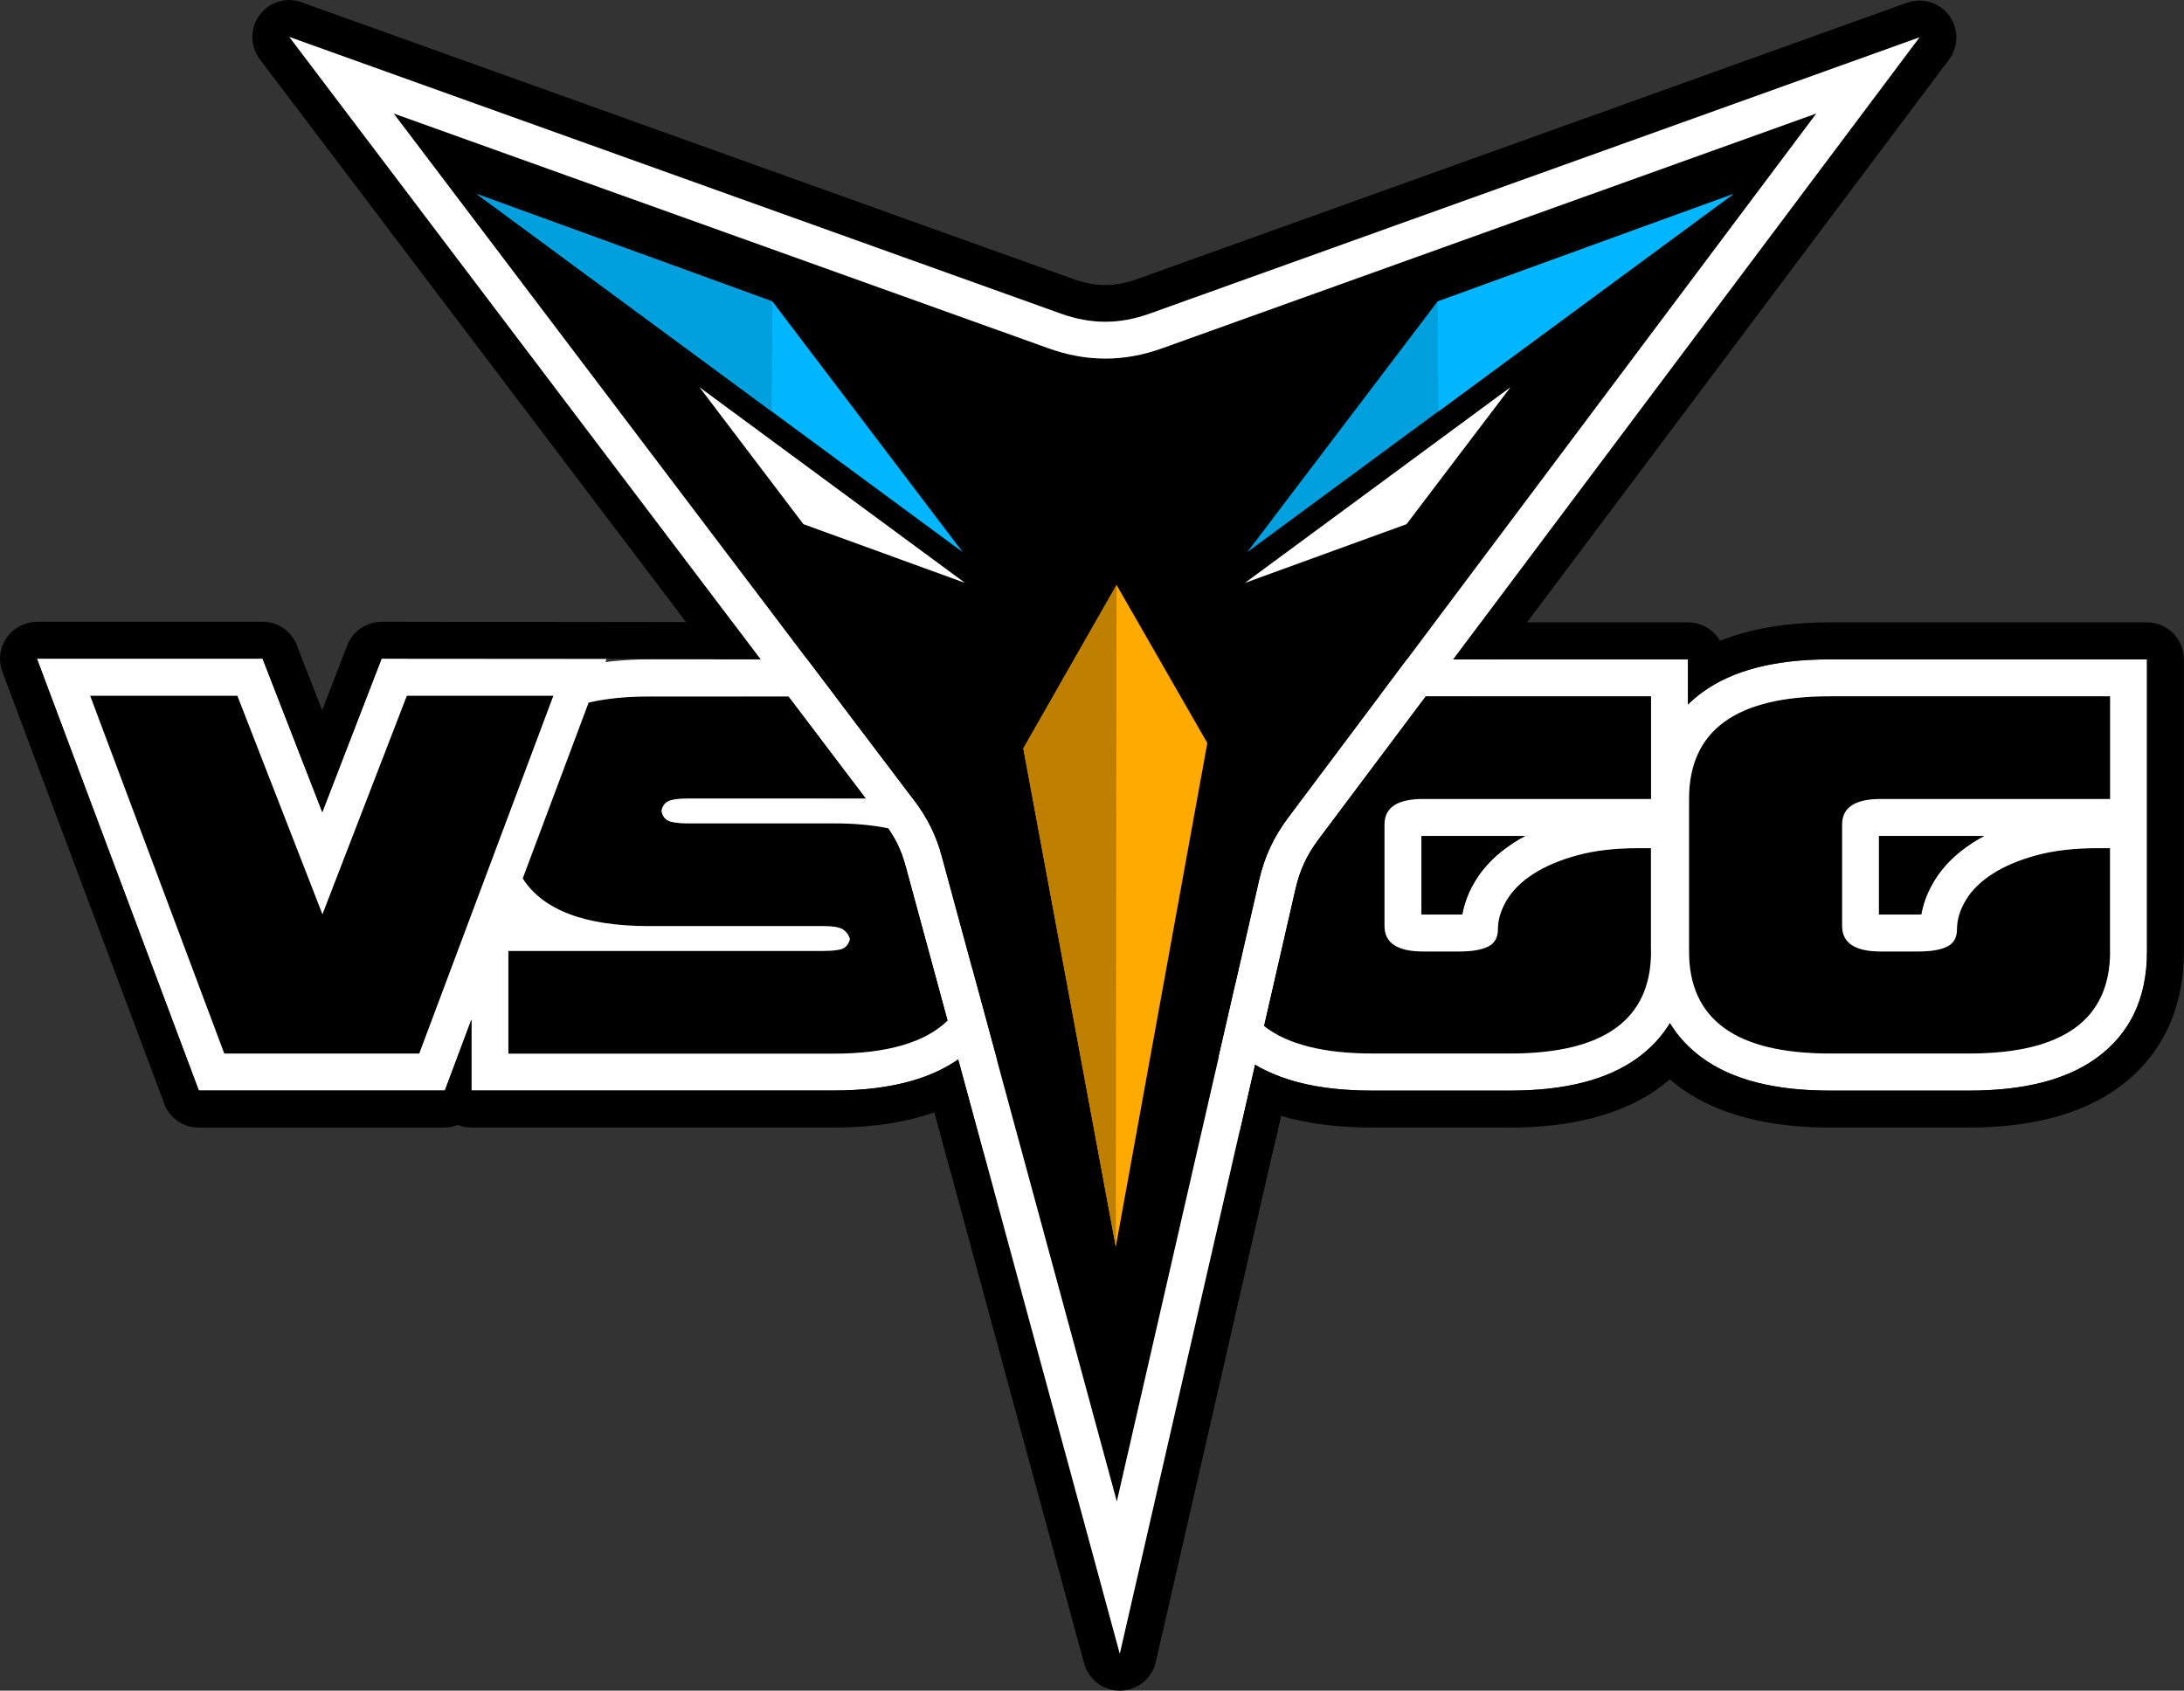 <?xml version="1.0" encoding="UTF-8"?> <svg xmlns="http://www.w3.org/2000/svg" xmlns:xlink="http://www.w3.org/1999/xlink" xmlns:xodm="http://www.corel.com/coreldraw/odm/2003" xml:space="preserve" width="295.12mm" height="228.494mm" version="1.1" style="shape-rendering:geometricPrecision; text-rendering:geometricPrecision; image-rendering:optimizeQuality; fill-rule:evenodd; clip-rule:evenodd" viewBox="0 0 450.01 348.41"><rect x="0" y="0" width="450.01" height="348.41" fill="#333333" stroke="none"/> <defs> <style type="text/css"> .fil0 {fill:black} .fil3 {fill:black} .fil9 {fill:#009FDE} .fil5 {fill:#009FDE} .fil7 {fill:#00B7FF} .fil8 {fill:#BF7F00} .fil4 {fill:#FFAA00} .fil2 {fill:white} .fil6 {fill:white} .fil1 {fill:black;fill-rule:nonzero} </style> </defs> <g id="Слой_x0020_1">  <path class="fil0" d="M215.4 313.44l-36.03 -132.7c-0.24,-0.88 -0.44,-1.55 -0.61,-2.01 -0.22,-0.61 -0.43,-1.11 -0.63,-1.51 -0.2,-0.4 -0.47,-0.87 -0.82,-1.43 -0.29,-0.47 -0.69,-1.03 -1.19,-1.69l-122.59 -161.89c-2.53,-3.36 -1.87,-8.13 1.49,-10.66 2.29,-1.73 5.23,-1.97 7.67,-0.88l158.47 56.84c1.14,0.41 2.28,0.72 3.42,0.93 1.09,0.2 2.14,0.3 3.16,0.3 1.02,0 2.07,-0.1 3.15,-0.3 1.14,-0.21 2.28,-0.52 3.42,-0.93l158.64 -56.95c3.95,-1.41 8.29,0.64 9.71,4.59 0.89,2.49 0.4,5.14 -1.07,7.12l-123.95 165.35c-0.35,0.47 -0.73,1.05 -1.15,1.74 -0.36,0.6 -0.67,1.16 -0.92,1.7 -0.29,0.63 -0.53,1.22 -0.72,1.79 -0.2,0.61 -0.39,1.3 -0.57,2.07l-36.13 157.59c-0.94,4.1 -5.02,6.66 -9.11,5.72 -2.83,-0.65 -4.93,-2.8 -5.65,-5.42l-0.01 0 -7.97 -29.36zm7.36 -2l-36.03 -132.7c-0.51,-1.87 -1.09,-3.47 -1.77,-4.87 -0.7,-1.41 -1.6,-2.84 -2.76,-4.37l-122.59 -161.89 159 57.03c3.11,1.11 6.13,1.67 9.13,1.67 3,-0 6.02,-0.56 9.13,-1.67l158.64 -56.95 -123.95 165.35c-1.17,1.57 -2.13,3.14 -2.9,4.81 -0.77,1.65 -1.35,3.41 -1.8,5.36l-36.13 157.59 -7.97 -29.36z"></path> <path class="fil1" d="M83.83 143.37l30.2 0 -27.64 73.75 -40.18 0 -27.64 -73.75 30.34 0 17.53 45.03 17.39 -45.03zm85.91 52.59c1.89,0 3.19,-0.16 3.91,-0.47 0.72,-0.31 1.21,-0.97 1.48,-1.95 -0.27,-0.9 -0.76,-1.57 -1.48,-2.02 -0.72,-0.45 -2.02,-0.67 -3.91,-0.67l-36 0c-13.16,0 -21.84,-3.27 -26.04,-9.82l13.58 -36.24c3.57,-0.84 7.72,-1.26 12.46,-1.26l28.78 0 15.93 21.03 -36.75 0c-1.89,0 -3.21,0.18 -3.98,0.54 -0.76,0.36 -1.24,1.03 -1.42,2.02 0.18,0.99 0.65,1.66 1.42,2.02 0.76,0.36 2.09,0.54 3.98,0.54l30.05 0c4.25,0 8.02,0.34 11.32,1.03 0.76,1.09 1.38,2.14 1.9,3.18 0.69,1.4 1.27,2.99 1.77,4.87l8.56 31.53c-4.69,4.56 -12.52,6.85 -23.55,6.85l-67 0 0 -21.17 64.99 0zm2.33 -52.45l28.52 0 0 21.03 -12.59 0 -15.93 -21.03zm21.56 31.64c4.65,3.55 6.96,8.82 6.96,15.82l0 5.12c0,1.29 -0.08,2.52 -0.24,3.69l-6.25 -23.03c-0.15,-0.55 -0.3,-1.08 -0.47,-1.6zm146.55 20.94l0 -21.3 -2.56 0c-4.85,0 -9.08,0.49 -12.67,1.48 -3.6,0.99 -6.61,2.27 -9.03,3.84 -2.43,1.57 -4.25,3.37 -5.46,5.39 -1.21,2.02 -1.82,4.02 -1.82,6 0,1.71 -0.67,2.9 -2.02,3.57 -1.35,0.67 -3.33,1.01 -5.93,1.01l-7.45 0c-5.3,0 -7.96,-1.75 -7.96,-5.26l0 -20.9c0,-3.51 2.65,-5.26 7.96,-5.26l46.96 0 0 -21.17 -46.47 0 -22.14 29.53c-1.17,1.57 -2.13,3.14 -2.9,4.81 -0.77,1.65 -1.35,3.41 -1.8,5.36l-6.47 28.23c4.82,3.79 12.26,5.69 22.31,5.69l28.48 0c19.33,0 28.99,-7.01 28.99,-21.03zm-55.96 -52.59l-1.51 0c-19.33,0 -28.99,7.06 -28.99,21.17l0 31.42c0,2.43 0.29,4.64 0.87,6.65l4.87 -21.23c1.13,-4.94 3,-8.97 6.04,-13.03l18.72 -24.98zm150.55 52.59l0 -21.3 -2.56 0c-4.85,0 -9.08,0.5 -12.67,1.48 -3.6,0.99 -6.61,2.27 -9.03,3.84 -2.43,1.57 -4.25,3.37 -5.46,5.39 -1.21,2.02 -1.82,4.02 -1.82,6 0,1.71 -0.67,2.9 -2.02,3.57 -1.35,0.67 -3.33,1.01 -5.93,1.01l-7.75 0c-5.3,0 -7.96,-1.75 -7.96,-5.26l0 -20.9c0,-3.51 2.65,-5.26 7.96,-5.26l47.26 0 0 -21.17 -57.78 0c-19.33,0 -28.99,7.06 -28.99,21.17l0 31.42c0,14.02 9.66,21.03 28.99,21.03l28.79 0c19.33,0 28.99,-7.01 28.99,-21.03z"></path> <path class="fil2" d="M83.83 135.75l41.17 -0 -0.26 0.69c0.52,-0.07 1.05,-0.13 1.59,-0.18 2.47,-0.25 4.94,-0.38 7.41,-0.38l74.47 0 0 36.28 -6.62 0c1.75,1.93 3.16,4.1 4.23,6.53 1.6,3.63 2.39,7.72 2.39,12.27l0 5.12c0,0.66 -0.03,1.45 -0.09,2.36 -0.05,0.75 -0.13,1.52 -0.24,2.34l-5.1 37.05 -5.3 -19.53c-2.68,1.88 -5.84,3.35 -9.46,4.4 -4.67,1.36 -10.09,2.04 -16.26,2.04l-74.62 0 0 -14.63 -5.48 14.63 -50.69 0 -33.36 -89 46.49 0 12.31 31.64 12.22 -31.64 5.2 0zm0 7.62l30.2 0 -27.64 73.75 -40.18 0 -27.64 -73.75 30.34 0 17.53 45.03 17.39 -45.03zm85.91 52.59c1.89,0 3.19,-0.16 3.91,-0.47 0.72,-0.31 1.21,-0.97 1.48,-1.95 -0.27,-0.9 -0.76,-1.57 -1.48,-2.02 -0.72,-0.45 -2.02,-0.67 -3.91,-0.67l-36 0c-13.16,0 -21.84,-3.27 -26.04,-9.82l13.58 -36.24c3.57,-0.84 7.72,-1.26 12.46,-1.26l28.78 0 15.93 21.03 -36.75 0c-1.89,0 -3.21,0.18 -3.98,0.54 -0.76,0.36 -1.24,1.03 -1.42,2.02 0.18,0.99 0.65,1.66 1.42,2.02 0.76,0.36 2.09,0.54 3.98,0.54l30.05 0c4.25,0 8.02,0.34 11.32,1.03 0.76,1.09 1.38,2.14 1.9,3.18 0.69,1.4 1.27,2.99 1.77,4.87l8.56 31.53c-4.69,4.56 -12.52,6.85 -23.55,6.85l-67 0 0 -21.17 64.99 0zm2.33 -52.45l28.52 0 0 21.03 -12.59 0 -15.93 -21.03zm21.56 31.64c4.65,3.55 6.96,8.82 6.96,15.82l0 5.12c0,1.29 -0.08,2.52 -0.24,3.69l-6.25 -23.03c-0.15,-0.55 -0.3,-1.08 -0.47,-1.6zm146.55 20.94l0 -21.3 -2.56 0c-4.85,0 -9.08,0.49 -12.67,1.48 -3.6,0.99 -6.61,2.27 -9.03,3.84 -2.43,1.57 -4.25,3.37 -5.46,5.39 -1.21,2.02 -1.82,4.02 -1.82,6 0,1.71 -0.67,2.9 -2.02,3.57 -1.35,0.67 -3.33,1.01 -5.93,1.01l-7.45 0c-5.3,0 -7.96,-1.75 -7.96,-5.26l0 -20.9c0,-3.51 2.65,-5.26 7.96,-5.26l46.96 0 0 -21.17 -46.47 0 -22.14 29.53c-1.17,1.57 -2.13,3.14 -2.9,4.81 -0.77,1.65 -1.35,3.41 -1.8,5.36l-6.47 28.23c4.82,3.79 12.26,5.69 22.31,5.69l28.48 0c19.33,0 28.99,-7.01 28.99,-21.03zm-55.96 -52.59l-1.51 0c-19.33,0 -28.99,7.06 -28.99,21.17l0 31.42c0,2.43 0.29,4.64 0.87,6.65l4.87 -21.23c1.13,-4.94 3,-8.97 6.04,-13.03l18.72 -24.98zm150.55 52.59l0 -21.3 -2.56 0c-4.85,0 -9.08,0.5 -12.67,1.48 -3.6,0.99 -6.61,2.27 -9.03,3.84 -2.43,1.57 -4.25,3.37 -5.46,5.39 -1.21,2.02 -1.82,4.02 -1.82,6 0,1.71 -0.67,2.9 -2.02,3.57 -1.35,0.67 -3.33,1.01 -5.93,1.01l-7.75 0c-5.3,0 -7.96,-1.75 -7.96,-5.26l0 -20.9c0,-3.51 2.65,-5.26 7.96,-5.26l47.26 0 0 -21.17 -57.78 0c-19.33,0 -28.99,7.06 -28.99,21.17l0 31.42c0,14.02 9.66,21.03 28.99,21.03l28.79 0c19.33,0 28.99,-7.01 28.99,-21.03zm-123 -22.35c0.78,-0.51 1.6,-0.99 2.46,-1.44l-21.33 0 0 16.17 7.78 0c0.22,0 0.42,-0 0.62,-0.01 0.13,-0.7 0.31,-1.42 0.52,-2.14 0.49,-1.62 1.19,-3.19 2.11,-4.71 0.94,-1.57 2.1,-3.03 3.47,-4.38 1.26,-1.25 2.72,-2.41 4.38,-3.48zm36.03 -30.23l0 1.68c0.91,-0.89 1.9,-1.74 2.98,-2.52 6.19,-4.52 14.93,-6.78 26.21,-6.78l65.4 0 0 60.21c0,9.59 -3.47,16.91 -10.4,21.94 -6.17,4.48 -14.91,6.72 -26.21,6.72l-28.79 0c-11.3,0 -20.04,-2.24 -26.21,-6.72 -2.79,-2.03 -5.02,-4.42 -6.69,-7.19 -1.67,2.77 -3.9,5.16 -6.69,7.19 -6.17,4.48 -14.91,6.72 -26.21,6.72l-28.48 0c-5.65,0 -10.65,-0.55 -14.99,-1.66 -3.44,-0.88 -6.49,-2.11 -9.14,-3.69l-3.13 13.67 -8.15 -28.24c-0.4,-1.4 -0.7,-2.82 -0.89,-4.27 -0.2,-1.56 -0.31,-3.05 -0.31,-4.46l0 -31.42c0,-9.61 3.47,-16.95 10.4,-22.01 6.19,-4.52 14.93,-6.78 26.21,-6.78l65.1 0 0 7.62zm58.55 30.23c0.79,-0.51 1.6,-0.99 2.46,-1.44l-21.64 0 0 16.17 8.08 0c0.22,0 0.42,-0 0.62,-0.01 0.13,-0.7 0.31,-1.42 0.52,-2.14 0.49,-1.62 1.19,-3.19 2.11,-4.71 0.94,-1.57 2.1,-3.03 3.47,-4.38 1.26,-1.25 2.72,-2.41 4.38,-3.48z"></path> <path class="fil0" d="M83.83 128.15c41.46,-0 82.87,0.11 124.38,0.11 4.21,0 7.62,3.41 7.62,7.62l0 36.28c0,2.12 -0.87,4.04 -2.26,5.42 0.64,1.75 1.14,3.57 1.52,5.48 0.5,2.55 0.75,5.19 0.75,7.91l0 5.12 -0.05 1.35c-0.03,0.72 -0.05,1.22 -0.07,1.49 -0.03,0.39 -0.07,0.87 -0.13,1.44 -0.05,0.45 -0.1,0.93 -0.17,1.43l-5.1 37.05c-0.56,4.16 -4.39,7.08 -8.55,6.52 -3.12,-0.42 -5.55,-2.68 -6.33,-5.54l-0.02 0 -2.88 -10.6c-0.78,0.27 -1.58,0.52 -2.42,0.77 -2.81,0.82 -5.73,1.42 -8.76,1.8 -3.03,0.38 -6.23,0.57 -9.62,0.57l-74.62 0c-0.98,0 -1.92,-0.19 -2.78,-0.52 -0.85,0.32 -1.77,0.5 -2.7,0.5l0 0.03 -50.69 0c-3.51,0 -6.46,-2.37 -7.35,-5.59l-33.12 -88.38c-1.46,-3.93 0.54,-8.3 4.47,-9.77 0.87,-0.33 1.77,-0.48 2.65,-0.48l0 -0.03 46.49 0c3.46,0 6.38,2.3 7.31,5.46l4.98 12.78 5.16 -13.36c1.16,-3.01 4.04,-4.86 7.09,-4.86l0 -0.02 5.2 0 0 0.03zm0 7.59c41.21,-0 82.1,0.13 124.38,0.13l0 36.28 -6.62 0c1.75,1.93 3.16,4.1 4.23,6.53 1.6,3.63 2.39,7.72 2.39,12.27l0 5.12c0,0.66 -0.03,1.45 -0.09,2.36 -0.05,0.75 -0.13,1.52 -0.24,2.34l-5.1 37.05 -5.3 -19.53c-2.68,1.88 -5.84,3.35 -9.46,4.4 -4.67,1.36 -10.09,2.04 -16.26,2.04l-74.62 0 0 -14.63 -5.48 14.63 -50.69 0 -33.36 -89 46.49 0 12.31 31.64 12.22 -31.64 5.2 0zm109.79 39.4c4.65,3.55 6.96,8.82 6.96,15.82l0 5.12c0,1.29 -0.08,2.52 -0.24,3.69l-6.25 -23.03c-0.15,-0.55 -0.3,-1.08 -0.47,-1.6zm118.14 -1.41c0.78,-0.51 1.6,-0.99 2.46,-1.44l-21.33 0 0 16.17 7.78 0c0.22,0 0.42,-0 0.62,-0.01 0.13,-0.7 0.31,-1.42 0.52,-2.14 0.49,-1.62 1.19,-3.19 2.11,-4.71 0.94,-1.57 2.1,-3.03 3.47,-4.38 1.26,-1.25 2.72,-2.41 4.38,-3.48zm36.03 -30.23l0 1.68c0.91,-0.89 1.9,-1.74 2.98,-2.52 6.19,-4.52 14.93,-6.78 26.21,-6.78l65.4 0 0 60.21c0,9.59 -3.47,16.91 -10.4,21.94 -6.17,4.48 -14.91,6.72 -26.21,6.72l-28.79 0c-11.3,0 -20.04,-2.24 -26.21,-6.72 -2.79,-2.03 -5.02,-4.42 -6.69,-7.19 -1.67,2.77 -3.9,5.16 -6.69,7.19 -6.17,4.48 -14.91,6.72 -26.21,6.72l-28.48 0c-5.65,0 -10.65,-0.55 -14.99,-1.66 -3.44,-0.88 -6.49,-2.11 -9.14,-3.69l-3.13 13.67 -8.15 -28.24c-0.4,-1.4 -0.7,-2.82 -0.89,-4.27 -0.2,-1.56 -0.31,-3.05 -0.31,-4.46l0 -31.42c0,-9.61 3.47,-16.95 10.4,-22.01 6.19,-4.52 14.93,-6.78 26.21,-6.78l65.1 0 0 7.62zm58.55 30.23c0.79,-0.51 1.6,-0.99 2.46,-1.44l-21.64 0 0 16.17 8.08 0c0.22,0 0.42,-0 0.62,-0.01 0.13,-0.7 0.31,-1.42 0.52,-2.14 0.49,-1.62 1.19,-3.19 2.11,-4.71 0.94,-1.57 2.1,-3.03 3.47,-4.38 1.26,-1.25 2.72,-2.41 4.38,-3.48zm-105.84 7.13l0.16 0 0 -0 -0.16 0zm53.89 -48.8c1.79,-0.72 3.67,-1.34 5.66,-1.85 5.06,-1.31 10.7,-1.96 16.92,-1.96l65.4 0c4.21,0 7.62,3.41 7.62,7.62l0 60.21c0,5.91 -1.12,11.22 -3.35,15.93 -2.3,4.84 -5.7,8.9 -10.22,12.18 -3.83,2.78 -8.43,4.86 -13.77,6.23 -5.07,1.3 -10.7,1.95 -16.9,1.95l-28.79 0c-6.2,0 -11.84,-0.65 -16.9,-1.95 -5.35,-1.37 -9.94,-3.45 -13.77,-6.23 -0.77,-0.56 -1.51,-1.14 -2.22,-1.76 -0.71,0.61 -1.45,1.2 -2.22,1.76 -3.83,2.78 -8.43,4.86 -13.77,6.23 -5.07,1.3 -10.7,1.95 -16.9,1.95l-28.48 0c-3.02,0 -5.96,-0.16 -8.82,-0.47 -2.9,-0.32 -5.58,-0.8 -8.05,-1.42 -0.63,-0.16 -1.26,-0.34 -1.88,-0.52l-1.1 4.81c-0.94,4.1 -5.02,6.66 -9.11,5.72 -2.98,-0.68 -5.15,-3.03 -5.75,-5.84l-8 -27.73c-0.29,-1.01 -0.52,-1.89 -0.67,-2.65 -0.18,-0.84 -0.33,-1.75 -0.45,-2.72 -0.14,-1.07 -0.24,-1.99 -0.29,-2.77 -0.07,-1.03 -0.11,-1.93 -0.11,-2.68l0 -31.42c0,-5.92 1.12,-11.24 3.35,-15.96 2.28,-4.82 5.68,-8.88 10.22,-12.19 3.88,-2.84 8.47,-4.94 13.76,-6.31 5.06,-1.31 10.7,-1.96 16.92,-1.96l65.1 0c2.82,0 5.29,1.54 6.61,3.82z"></path> <path class="fil3" d="M230.12 309.45l-36.03 -132.7c-1.22,-4.49 -3,-8.12 -5.81,-11.83l-107.17 -141.53 134.95 48.4c7.87,2.82 15.51,2.82 23.38,-0l134.82 -48.4 -108.77 145.1c-3.04,4.06 -4.91,8.08 -6.04,13.03l-29.33 127.93z"></path> <path class="fil2" d="M222.76 311.44l-36.03 -132.7c-0.51,-1.87 -1.09,-3.47 -1.77,-4.87 -0.7,-1.41 -1.6,-2.84 -2.76,-4.37l-122.59 -161.89 159 57.03c3.11,1.11 6.13,1.67 9.13,1.67 3,-0 6.02,-0.56 9.13,-1.67l158.64 -56.95 -123.95 165.35c-1.17,1.57 -2.13,3.14 -2.9,4.81 -0.77,1.65 -1.35,3.41 -1.8,5.36l-36.13 157.59 -7.97 -29.36zm7.36 -2l-36.03 -132.7c-1.22,-4.49 -3,-8.12 -5.81,-11.83l-107.17 -141.53 134.95 48.4c7.87,2.82 15.51,2.82 23.38,-0l134.82 -48.4 -108.77 145.1c-3.04,4.06 -4.91,8.08 -6.04,13.03l-29.33 127.93z"></path> <polygon class="fil4" points="230.07,120.55 248.77,153.12 229.91,256.93 210.88,154.36 210.83,154.29 "></polygon> <polygon class="fil5" points="296.2,62.13 276.6,87.95 257,113.78 307.07,76.88 357.14,39.98 326.67,51.05 "></polygon> <polygon class="fil6" points="289.82,108.02 300.53,93.9 311.24,79.79 283.88,99.96 256.51,120.13 273.17,114.07 "></polygon> <polygon class="fil7" points="159.16,62.13 178.76,87.95 198.36,113.78 148.29,76.88 98.22,39.98 128.69,51.05 "></polygon> <polygon class="fil6" points="165.54,108.02 154.83,93.9 144.12,79.79 171.48,99.96 198.85,120.13 182.19,114.07 "></polygon> <polygon class="fil8" points="230.07,120.55 229.91,256.93 210.88,154.36 210.83,154.29 "></polygon> <path class="fil9" d="M159.16 62.13c0,10.4 -0.13,14.99 -0.13,22.66l-60.8 -44.81 30.47 11.08 30.47 11.08z"></path> <path class="fil7" d="M296.24 62.13c0,10.4 0.13,14.99 0.13,22.66l60.8 -44.81 -30.47 11.08 -30.47 11.08z"></path> </g> </svg> 